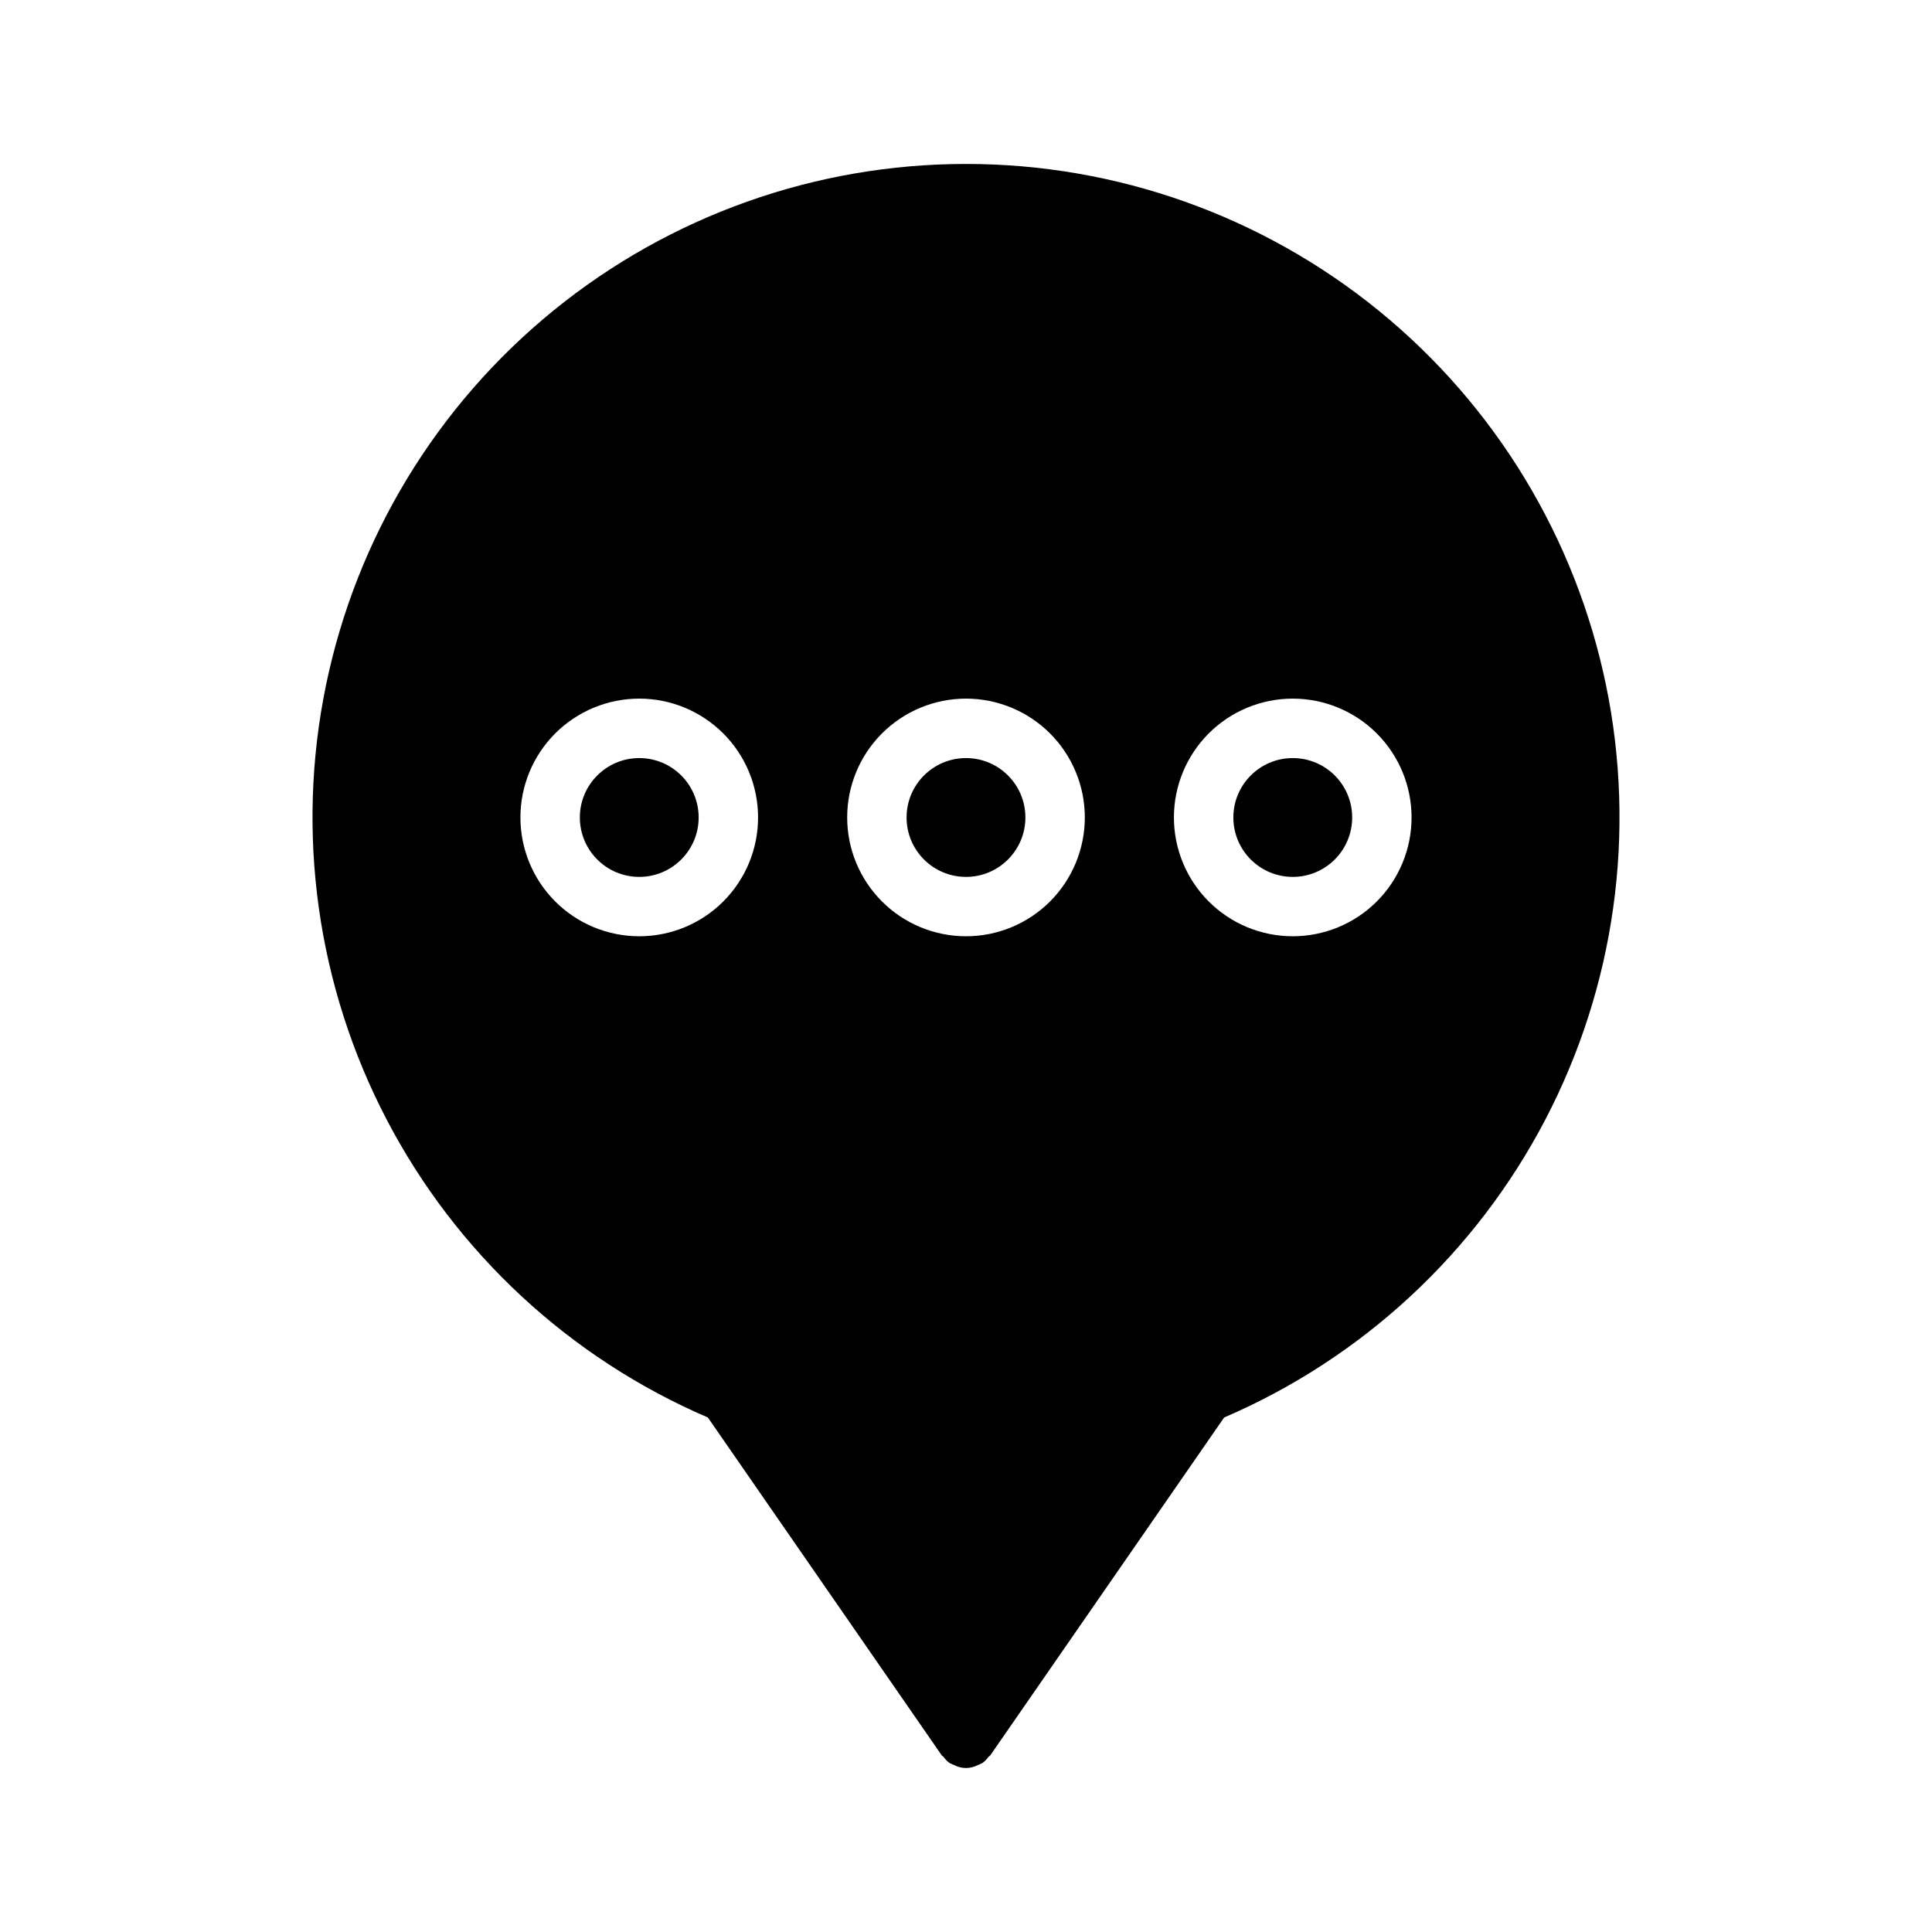 <?xml version="1.0" encoding="UTF-8"?>
<!-- Uploaded to: SVG Find, www.svgfind.com, Generator: SVG Find Mixer Tools -->
<svg fill="#000000" width="800px" height="800px" version="1.1" viewBox="144 144 512 512" xmlns="http://www.w3.org/2000/svg">
 <g>
  <path d="m400 187.45c-39.867-0.012-78.512 13.734-109.41 38.914-30.906 25.18-52.172 60.254-60.215 99.301-8.039 39.043-2.359 79.668 16.082 115.01 18.441 35.344 48.512 63.238 85.137 78.977l61.953 89.504c0.078 0.156 0.316 0.234 0.473 0.395 0.414 0.598 0.918 1.129 1.496 1.574 0.191 0.137 0.406 0.242 0.629 0.316 0.223 0.137 0.461 0.242 0.711 0.316 1.965 1.047 4.328 1.047 6.297 0 0.25-0.074 0.488-0.18 0.707-0.316 0.227-0.074 0.438-0.18 0.629-0.316 0.578-0.445 1.082-0.977 1.496-1.574 0.156-0.156 0.395-0.234 0.473-0.395l61.953-89.504c36.625-15.738 66.695-43.633 85.137-78.977 18.441-35.34 24.121-75.965 16.082-115.01-8.039-39.047-29.309-74.121-60.211-99.301-30.906-25.18-69.551-38.926-109.41-38.914zm-86.594 204.67c-8.352 0-16.359-3.316-22.266-9.223-5.906-5.902-9.223-13.914-9.223-22.266 0-8.348 3.316-16.359 9.223-22.266 5.906-5.902 13.914-9.223 22.266-9.223s16.359 3.32 22.266 9.223c5.906 5.906 9.223 13.918 9.223 22.266 0.004 8.355-3.316 16.363-9.219 22.27-5.906 5.906-13.918 9.223-22.27 9.219zm86.594 0c-8.352 0-16.363-3.316-22.266-9.223-5.906-5.902-9.223-13.914-9.223-22.266 0-8.348 3.316-16.359 9.223-22.266 5.902-5.902 13.914-9.223 22.266-9.223s16.359 3.32 22.266 9.223c5.902 5.906 9.223 13.918 9.223 22.266 0 8.355-3.316 16.363-9.223 22.27s-13.914 9.223-22.266 9.219zm86.594 0h-0.004c-8.352 0-16.359-3.316-22.266-9.223-5.902-5.902-9.223-13.914-9.223-22.266 0-8.348 3.32-16.359 9.223-22.266 5.906-5.902 13.914-9.223 22.266-9.223 8.352 0 16.359 3.32 22.266 9.223 5.906 5.906 9.223 13.918 9.223 22.266 0.004 8.355-3.312 16.363-9.219 22.27s-13.918 9.223-22.27 9.219z"/>
  <path d="m415.74 360.64c0 8.695-7.047 15.746-15.742 15.746s-15.746-7.051-15.746-15.746c0-8.695 7.051-15.742 15.746-15.742s15.742 7.047 15.742 15.742"/>
  <path d="m502.34 360.64c0 8.695-7.051 15.746-15.746 15.746-8.695 0-15.742-7.051-15.742-15.746 0-8.695 7.047-15.742 15.742-15.742 8.695 0 15.746 7.047 15.746 15.742"/>
  <path d="m329.15 360.64c0 8.695-7.047 15.746-15.742 15.746s-15.742-7.051-15.742-15.746c0-8.695 7.047-15.742 15.742-15.742s15.742 7.047 15.742 15.742"/>
 </g>
</svg>